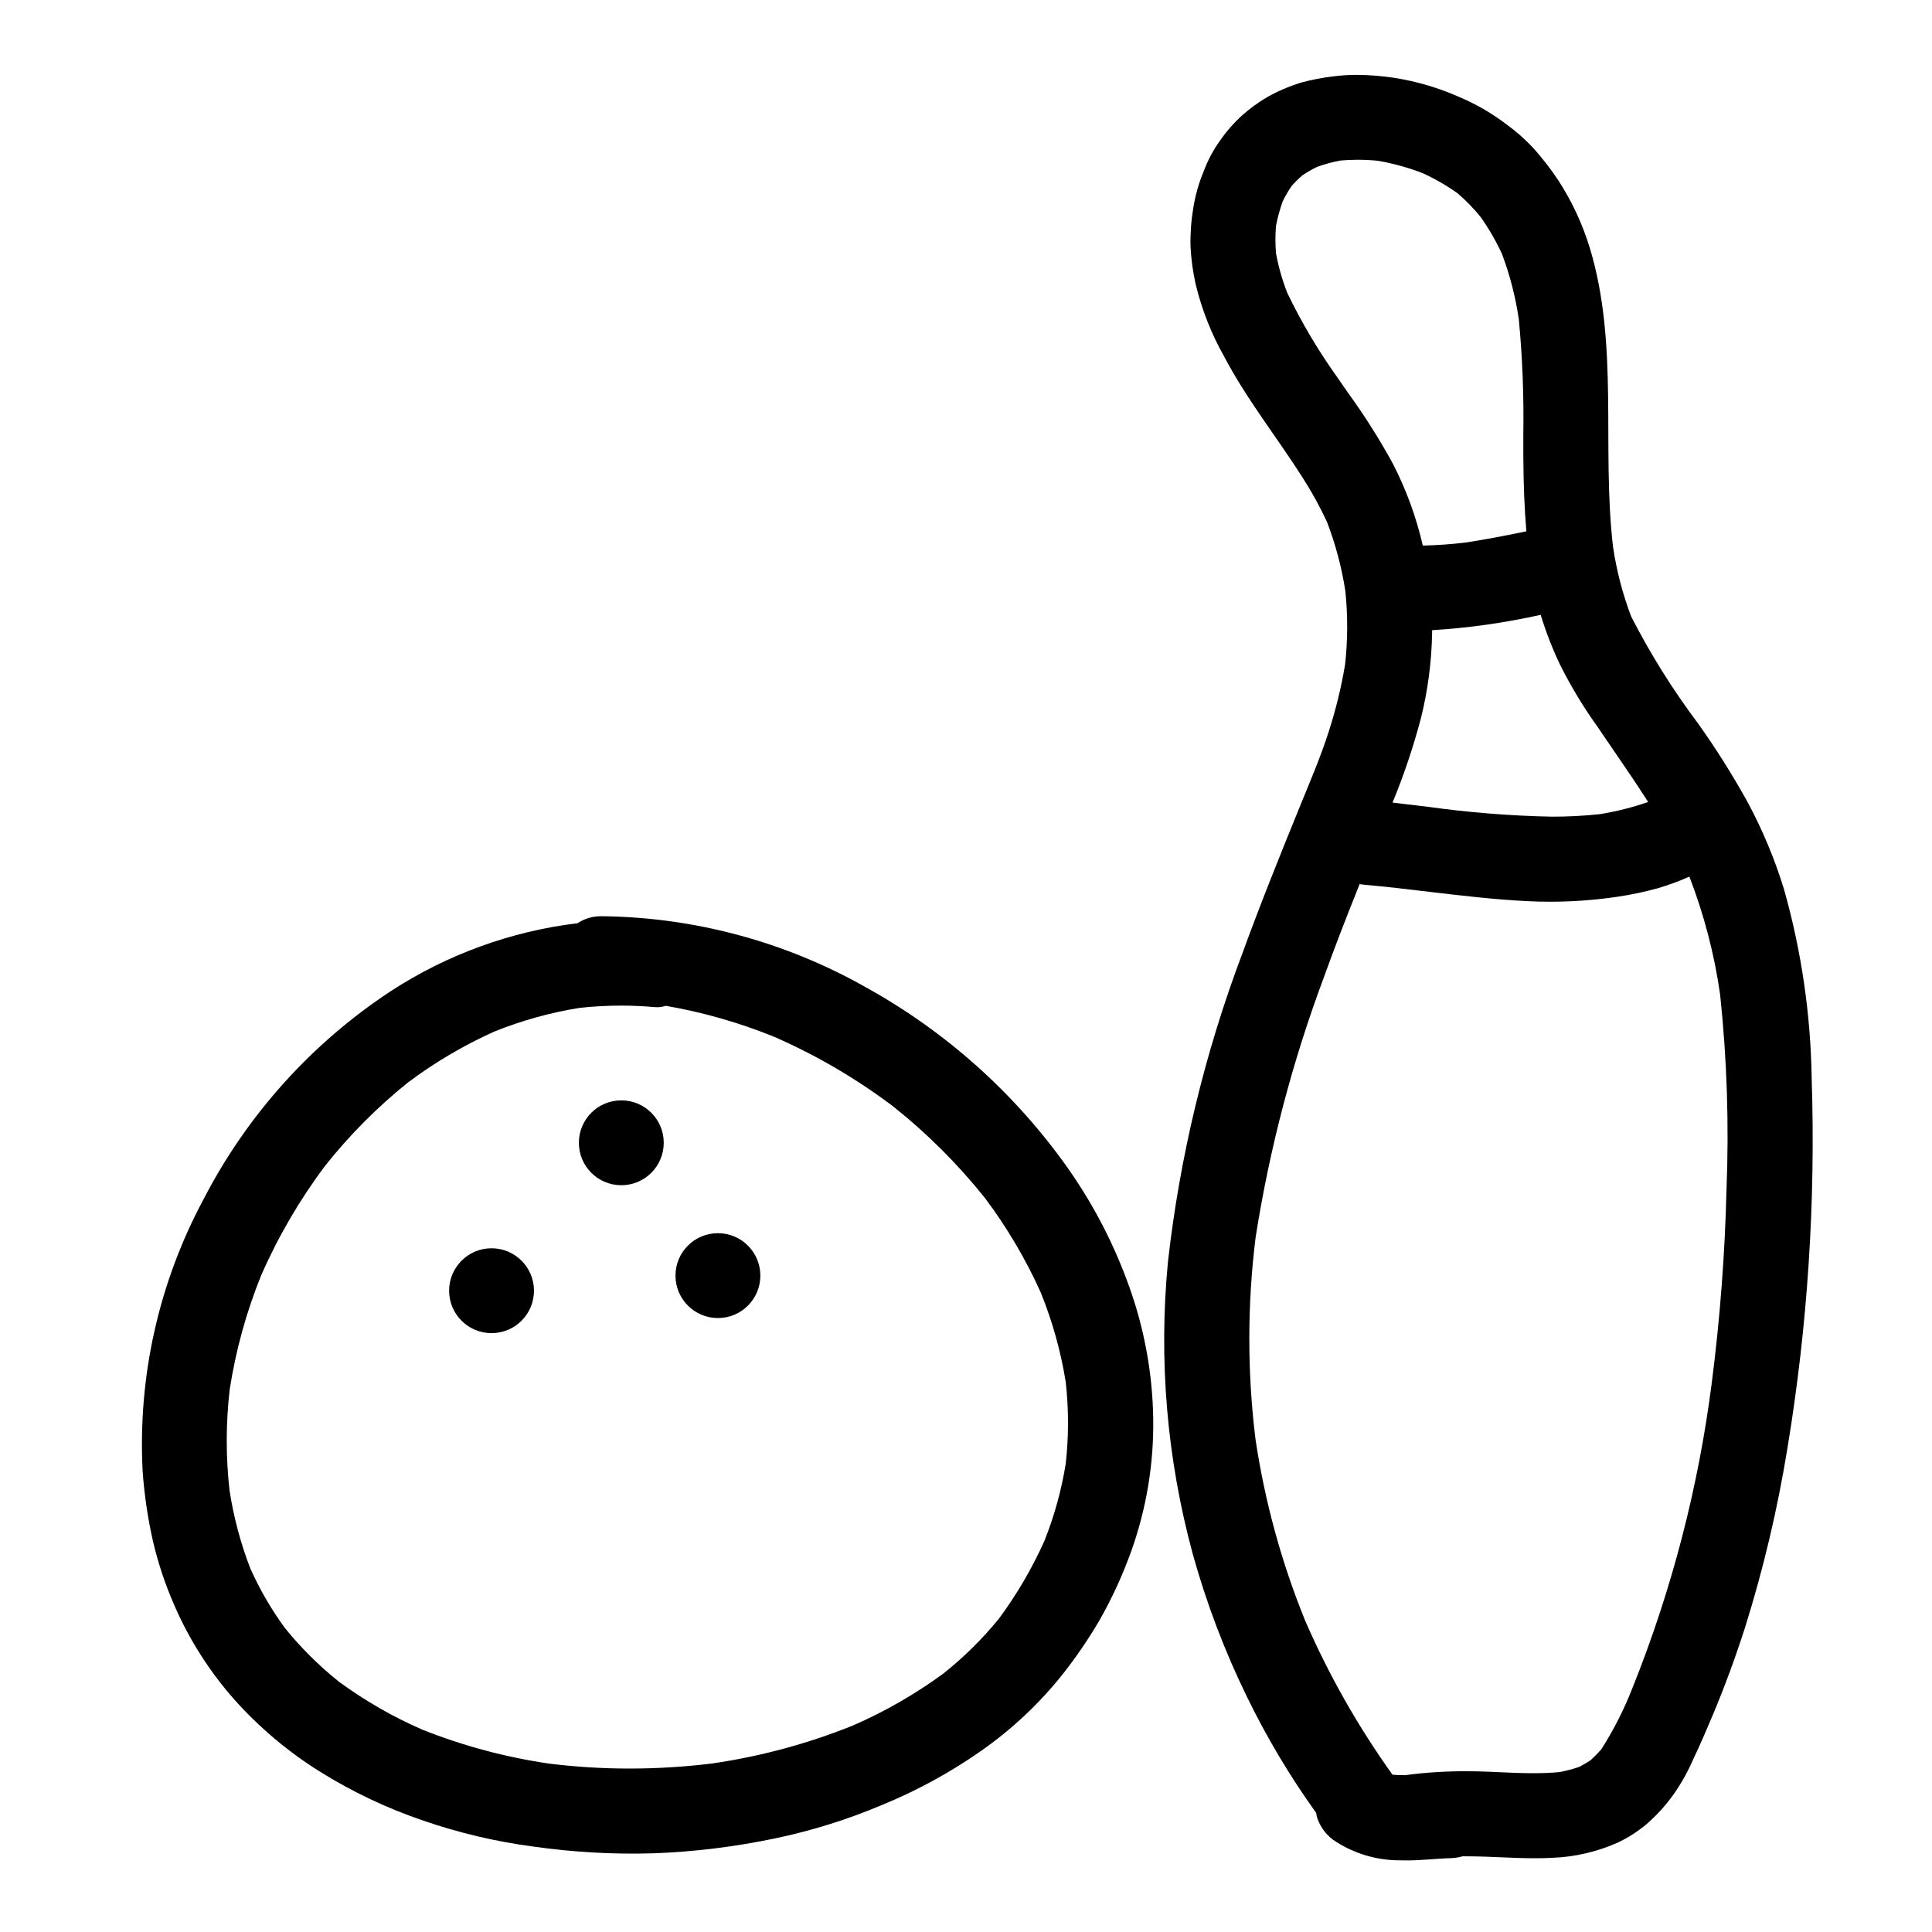 <?xml version="1.0" encoding="UTF-8"?>
<!-- Uploaded to: ICON Repo, www.iconrepo.com, Generator: ICON Repo Mixer Tools -->
<svg fill="#000000" width="800px" height="800px" version="1.1" viewBox="144 144 512 512" xmlns="http://www.w3.org/2000/svg">
 <g>
  <path d="m181.8 533.89c0.441 6.18 1.34 12.32 2.695 18.363 1.371 5.906 3.289 11.668 5.727 17.219 3.961 9.105 9.332 17.535 15.914 24.969 6.582 7.359 14.168 13.754 22.535 18.996 8.629 5.394 17.852 9.77 27.488 13.039 9.406 3.246 19.113 5.543 28.977 6.856 10.664 1.531 21.441 2.137 32.211 1.809 10.758-0.41 21.465-1.727 32.008-3.938 9.695-2.023 19.172-4.981 28.297-8.832 9.316-3.805 18.176-8.637 26.414-14.414 7.891-5.531 14.973-12.133 21.035-19.621 3.805-4.75 7.254-9.773 10.324-15.027 3.285-5.789 6.066-11.844 8.32-18.105 4.078-11.363 6.066-23.371 5.867-35.445-0.199-11.75-2.309-23.395-6.246-34.469-3.981-11.262-9.48-21.922-16.352-31.691-13.984-19.785-32.258-36.16-53.457-47.898-21.441-12.16-45.625-18.66-70.273-18.895h-0.109c-2.18 0.012-4.309 0.656-6.129 1.859-17.672 2.137-34.621 8.309-49.535 18.031-20.977 13.816-38.047 32.801-49.57 55.121-11.867 22.098-17.449 47.027-16.141 72.074zm23.07-21.648c1.602-10.355 4.391-20.492 8.32-30.211 4.516-10.309 10.207-20.066 16.961-29.074 6.461-8.137 13.809-15.531 21.906-22.043 7.129-5.352 14.832-9.895 22.965-13.551 7.262-2.918 14.828-5.019 22.555-6.262 3.672-0.402 7.359-0.605 11.055-0.605 2.934 0 5.902 0.133 8.824 0.395 0.203 0.023 0.406 0.035 0.613 0.035 0.812-0.008 1.621-0.133 2.398-0.371 9.844 1.703 19.477 4.457 28.73 8.219 11.148 4.879 21.688 11.043 31.406 18.367 9 7.148 17.172 15.289 24.355 24.262 5.863 7.793 10.84 16.215 14.844 25.105 3.094 7.625 5.312 15.578 6.625 23.703 0.809 7.223 0.809 14.512 0 21.734-1.137 6.988-3.027 13.832-5.644 20.41-3.266 7.269-7.301 14.168-12.035 20.574-4.371 5.375-9.312 10.258-14.734 14.566-7.469 5.473-15.52 10.102-24.008 13.793-11.988 4.824-24.512 8.199-37.301 10.051-7.242 0.891-14.531 1.34-21.828 1.344-7.066 0.004-14.125-0.426-21.141-1.281-11.586-1.672-22.938-4.699-33.812-9.027-7.793-3.394-15.184-7.641-22.043-12.66-5.289-4.219-10.105-9-14.363-14.258-3.598-4.918-6.672-10.203-9.164-15.762-2.59-6.699-4.441-13.656-5.527-20.75-1-8.871-0.984-17.824 0.043-26.691z"/>
  <path d="m319.9 446.85c0 6.211-5.035 11.246-11.246 11.246s-11.246-5.035-11.246-11.246c0-6.211 5.035-11.242 11.246-11.242s11.246 5.031 11.246 11.242"/>
  <path d="m285.51 486.05c0 6.211-5.035 11.246-11.246 11.246-6.211 0-11.246-5.035-11.246-11.246 0-6.211 5.035-11.246 11.246-11.246 6.211 0 11.246 5.035 11.246 11.246"/>
  <path d="m345.5 482.05c0 6.211-5.035 11.246-11.246 11.246s-11.242-5.035-11.242-11.246c0-6.207 5.031-11.242 11.242-11.242s11.246 5.035 11.246 11.242"/>
  <path d="m555.3 636.34c6.078-0.215 12.059-1.613 17.602-4.117 2.719-1.301 5.254-2.945 7.547-4.894 2.797-2.441 5.281-5.219 7.394-8.266 1.938-2.832 3.594-5.844 4.949-8.992 1.785-3.734 3.418-7.531 5.019-11.344 3.231-7.676 6.094-15.488 8.641-23.41h-0.004c4.883-15.566 8.641-31.461 11.246-47.566 5.344-32.379 7.492-65.207 6.418-98.008-0.258-16.996-2.738-33.887-7.379-50.242-2.418-7.832-5.582-15.418-9.445-22.648-4.019-7.293-8.453-14.348-13.285-21.133-6.711-8.93-12.645-18.418-17.734-28.363-2.266-5.973-3.875-12.176-4.805-18.5-3.066-26.312 1.652-53.496-6.164-79.203-1.93-6.297-4.723-12.293-8.297-17.82-2.008-3.016-4.227-5.883-6.644-8.578-2.191-2.356-4.609-4.488-7.219-6.367-3.836-2.914-8.023-5.336-12.461-7.203-5.438-2.41-11.16-4.102-17.031-5.035-3.332-0.512-6.691-0.785-10.062-0.812-2.066 0-4.137 0.129-6.188 0.395-2.926 0.336-5.82 0.895-8.66 1.672-3.109 0.965-6.106 2.25-8.945 3.844-2.457 1.453-4.762 3.144-6.883 5.055-2.129 1.98-4.031 4.184-5.68 6.574-1.758 2.488-3.188 5.195-4.25 8.047-1.309 3.137-2.234 6.418-2.758 9.777-0.562 3.356-0.805 6.758-0.719 10.16 0.172 3.367 0.633 6.715 1.371 10.004 1.609 6.648 4.125 13.039 7.481 19 5.957 11.379 14.055 21.504 20.926 32.316l-0.004-0.004c2.387 3.734 4.519 7.621 6.394 11.637 2.262 5.91 3.894 12.047 4.859 18.305 0.68 6.508 0.652 13.066-0.078 19.566-1 5.961-2.434 11.836-4.289 17.586-2.094 6.594-4.832 12.969-7.438 19.359-5.379 13.199-10.715 26.422-15.586 39.816l-0.004 0.004c-9.875 26.211-16.461 53.543-19.605 81.375-2.523 26.031-0.293 52.305 6.578 77.539 3.606 12.973 8.387 25.59 14.293 37.688 5.246 10.801 11.406 21.137 18.406 30.891 0.059 0.32 0.074 0.645 0.16 0.961h0.004c0.836 2.805 2.68 5.203 5.18 6.734 4.852 3.074 10.461 4.758 16.207 4.859h0.652c0.355 0.023 0.715 0.027 1.078 0.02 4.203 0.082 8.43-0.488 12.617-0.605h0.004c0.973-0.039 1.941-0.199 2.875-0.477 1.969 0 3.938 0.023 5.902 0.09 5.914 0.203 11.852 0.629 17.812 0.316zm12.363-299.29 1.434 2.113c1.082 1.594 2.176 3.184 3.266 4.777 2.648 3.871 5.387 7.871 7.969 11.902l0.445 0.699h0.004c-4.184 1.441-8.48 2.519-12.844 3.223-4.227 0.449-8.477 0.672-12.727 0.66-10.973-0.223-21.922-1.098-32.789-2.613l-8.273-0.988-1.082-0.117v-0.02h-0.023c3-7.285 5.516-14.762 7.523-22.379 1.832-7.367 2.824-14.922 2.957-22.516v-0.395-0.367-0.02c9.684-0.594 19.301-1.957 28.77-4.07 1.402 4.578 3.141 9.039 5.203 13.355 2.941 5.848 6.344 11.449 10.18 16.754zm-69.262-93.055c-5.055-7.059-9.488-14.543-13.254-22.367-1.336-3.414-2.344-6.949-3-10.555-0.195-2.398-0.195-4.805 0-7.203 0.426-2.246 1.039-4.449 1.82-6.598 0.684-1.383 1.465-2.719 2.336-3.996 0.883-0.992 1.828-1.926 2.832-2.801 1.242-0.836 2.539-1.586 3.887-2.242 2.027-0.738 4.117-1.305 6.242-1.695 1.48-0.129 3.012-0.199 4.535-0.199 1.734 0 3.543 0.086 5.352 0.266 4.016 0.699 7.957 1.785 11.766 3.238 3.285 1.492 6.422 3.297 9.367 5.387 2.191 1.883 4.211 3.953 6.035 6.191 2.219 3.117 4.141 6.438 5.738 9.914 2.098 5.609 3.59 11.422 4.453 17.348 0.957 10.145 1.352 20.332 1.184 30.52v5.324c0.035 7.871 0.301 14.328 0.812 20.277-6.488 1.348-11.492 2.266-16.227 2.992-3.938 0.457-7.609 0.711-11.219 0.789h-0.004c-1.727-7.543-4.394-14.836-7.938-21.715-3.582-6.547-7.578-12.859-11.969-18.895-0.918-1.34-1.824-2.66-2.75-3.981zm-21.688 281.36c-2.184-17.75-2.172-35.703 0.039-53.453 3.695-23.539 9.762-46.641 18.105-68.957 2.606-7.238 5.512-14.824 9.445-24.613v-0.023c0.484 0.078 0.996 0.137 1.508 0.184 5.703 0.508 11.488 1.18 17.078 1.859 8.473 1.004 17.242 2.043 25.914 2.465 2.008 0.105 4.008 0.148 6.008 0.148v0.004c5.93-0.004 11.848-0.438 17.715-1.305 3.652-0.531 7.269-1.293 10.832-2.277 2.844-0.84 5.633-1.867 8.344-3.074 3.894 10.086 6.633 20.582 8.152 31.285 1.812 17.125 2.375 34.359 1.691 51.562-0.418 17.113-1.715 34.191-3.891 51.168-3.543 27.832-10.629 55.098-21.09 81.133-2.199 5.621-4.941 11.016-8.188 16.102-0.91 1.043-1.879 2.023-2.906 2.945-0.945 0.625-1.926 1.203-2.934 1.723-1.727 0.598-3.492 1.062-5.289 1.395-2.125 0.191-4.406 0.289-6.957 0.289-3.148 0-6.371-0.148-9.488-0.289l-1.938-0.09c-2.141-0.094-4.262-0.141-6.375-0.141h-0.004c-5.316-0.016-10.625 0.32-15.898 1.016h-0.027l-0.18 0.023c-1.031 0-2.066-0.023-3.106-0.094l-0.238-0.062h-0.035l-0.004-0.004c-9.102-12.715-16.836-26.355-23.078-40.691-6.309-15.492-10.742-31.684-13.207-48.227z"/>
 </g>
</svg>